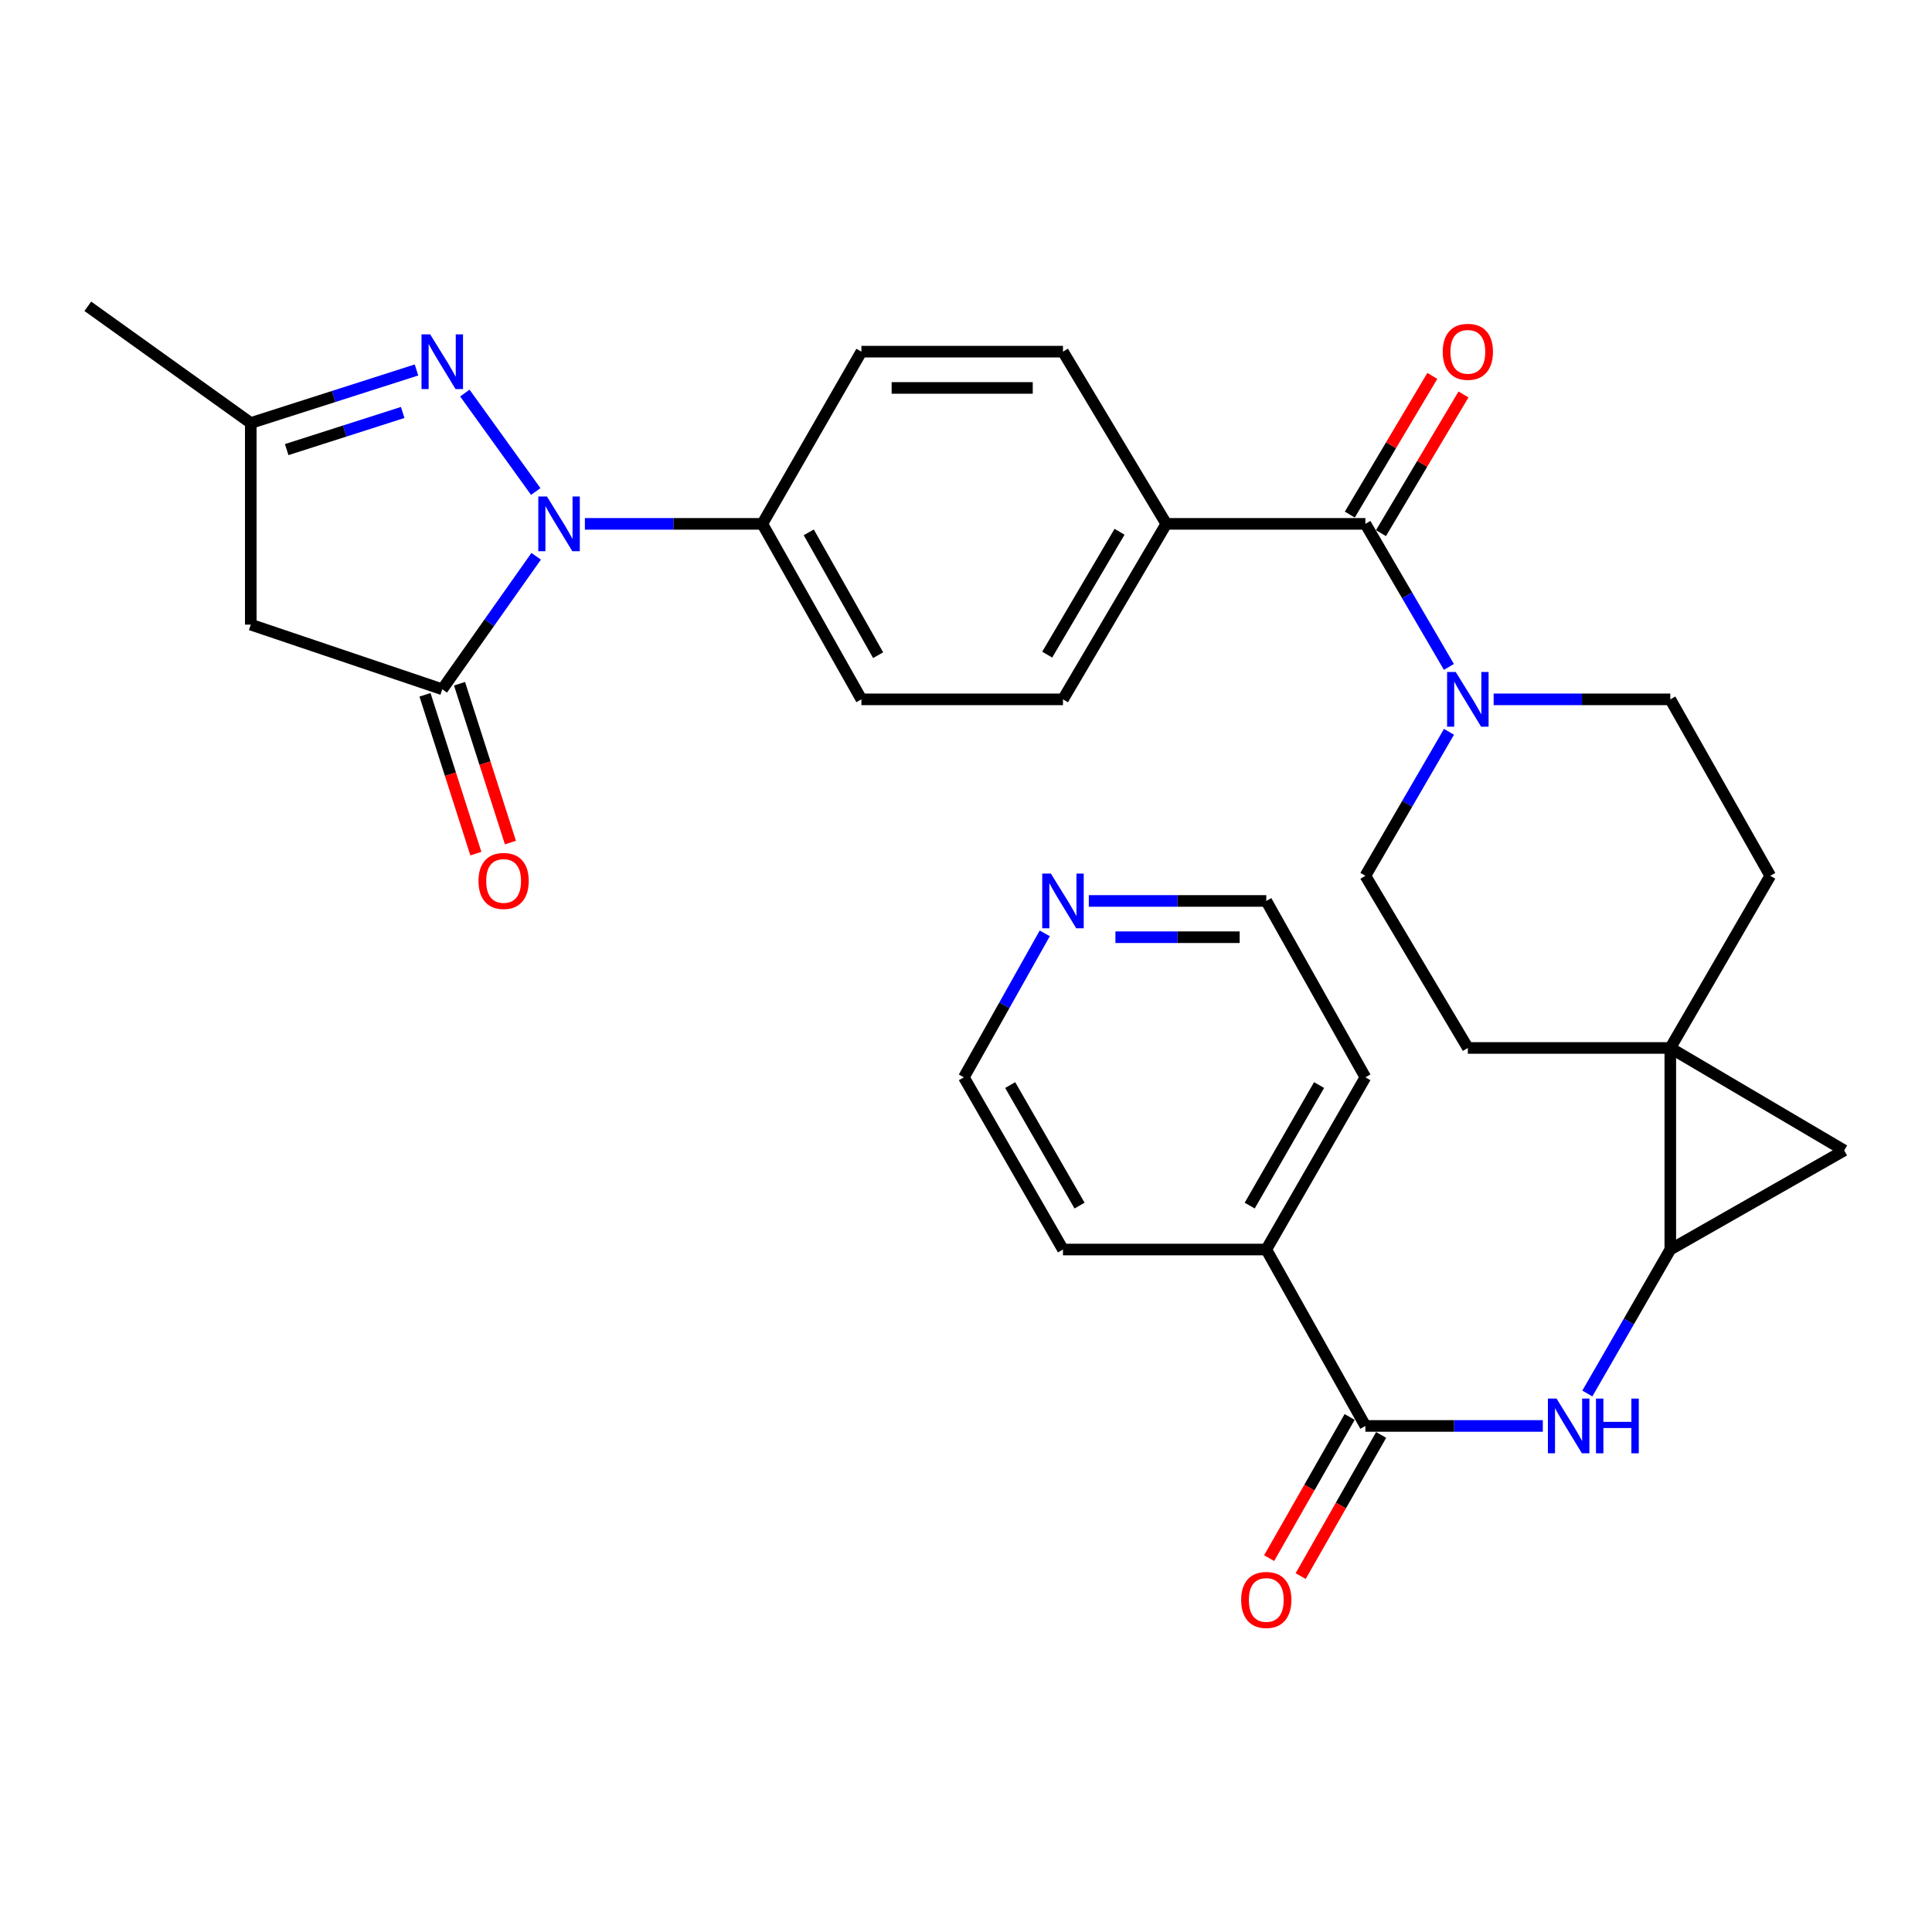 <?xml version='1.0' encoding='iso-8859-1'?>
<svg version='1.1' baseProfile='full'
              xmlns='http://www.w3.org/2000/svg'
                      xmlns:rdkit='http://www.rdkit.org/xml'
                      xmlns:xlink='http://www.w3.org/1999/xlink'
                  xml:space='preserve'
width='1000px' height='1000px' viewBox='0 0 1000 1000'>
<!-- END OF HEADER -->
<rect style='opacity:1.0;fill:#FFFFFF;stroke:none' width='1000' height='1000' x='0' y='0'> </rect>
<path class='bond-1' d='M 277.518,287.93 L 253.217,322.35' style='fill:none;fill-rule:evenodd;stroke:#0000FF;stroke-width:6px;stroke-linecap:butt;stroke-linejoin:miter;stroke-opacity:1' />
<path class='bond-1' d='M 253.217,322.35 L 228.917,356.769' style='fill:none;fill-rule:evenodd;stroke:#000000;stroke-width:6px;stroke-linecap:butt;stroke-linejoin:miter;stroke-opacity:1' />
<path class='bond-2' d='M 277.304,254.405 L 240.606,203.452' style='fill:none;fill-rule:evenodd;stroke:#0000FF;stroke-width:6px;stroke-linecap:butt;stroke-linejoin:miter;stroke-opacity:1' />
<path class='bond-11' d='M 302.735,271.15 L 348.654,271.15' style='fill:none;fill-rule:evenodd;stroke:#0000FF;stroke-width:6px;stroke-linecap:butt;stroke-linejoin:miter;stroke-opacity:1' />
<path class='bond-11' d='M 348.654,271.15 L 394.573,271.15' style='fill:none;fill-rule:evenodd;stroke:#000000;stroke-width:6px;stroke-linecap:butt;stroke-linejoin:miter;stroke-opacity:1' />
<path class='bond-0' d='M 864.546,542.421 L 759.755,542.421' style='fill:none;fill-rule:evenodd;stroke:#000000;stroke-width:6px;stroke-linecap:butt;stroke-linejoin:miter;stroke-opacity:1' />
<path class='bond-3' d='M 864.546,542.421 L 864.546,646.753' style='fill:none;fill-rule:evenodd;stroke:#000000;stroke-width:6px;stroke-linecap:butt;stroke-linejoin:miter;stroke-opacity:1' />
<path class='bond-4' d='M 864.546,542.421 L 954.545,595.463' style='fill:none;fill-rule:evenodd;stroke:#000000;stroke-width:6px;stroke-linecap:butt;stroke-linejoin:miter;stroke-opacity:1' />
<path class='bond-33' d='M 864.546,542.421 L 916.284,453.309' style='fill:none;fill-rule:evenodd;stroke:#000000;stroke-width:6px;stroke-linecap:butt;stroke-linejoin:miter;stroke-opacity:1' />
<path class='bond-9' d='M 228.917,356.769 L 129.8,323.306' style='fill:none;fill-rule:evenodd;stroke:#000000;stroke-width:6px;stroke-linecap:butt;stroke-linejoin:miter;stroke-opacity:1' />
<path class='bond-15' d='M 219.976,359.633 L 233.142,400.735' style='fill:none;fill-rule:evenodd;stroke:#000000;stroke-width:6px;stroke-linecap:butt;stroke-linejoin:miter;stroke-opacity:1' />
<path class='bond-15' d='M 233.142,400.735 L 246.308,441.837' style='fill:none;fill-rule:evenodd;stroke:#FF0000;stroke-width:6px;stroke-linecap:butt;stroke-linejoin:miter;stroke-opacity:1' />
<path class='bond-15' d='M 237.857,353.905 L 251.023,395.007' style='fill:none;fill-rule:evenodd;stroke:#000000;stroke-width:6px;stroke-linecap:butt;stroke-linejoin:miter;stroke-opacity:1' />
<path class='bond-15' d='M 251.023,395.007 L 264.189,436.109' style='fill:none;fill-rule:evenodd;stroke:#FF0000;stroke-width:6px;stroke-linecap:butt;stroke-linejoin:miter;stroke-opacity:1' />
<path class='bond-10' d='M 215.575,191.493 L 172.688,205.223' style='fill:none;fill-rule:evenodd;stroke:#0000FF;stroke-width:6px;stroke-linecap:butt;stroke-linejoin:miter;stroke-opacity:1' />
<path class='bond-10' d='M 172.688,205.223 L 129.8,218.953' style='fill:none;fill-rule:evenodd;stroke:#000000;stroke-width:6px;stroke-linecap:butt;stroke-linejoin:miter;stroke-opacity:1' />
<path class='bond-10' d='M 208.433,213.494 L 178.412,223.105' style='fill:none;fill-rule:evenodd;stroke:#0000FF;stroke-width:6px;stroke-linecap:butt;stroke-linejoin:miter;stroke-opacity:1' />
<path class='bond-10' d='M 178.412,223.105 L 148.391,232.716' style='fill:none;fill-rule:evenodd;stroke:#000000;stroke-width:6px;stroke-linecap:butt;stroke-linejoin:miter;stroke-opacity:1' />
<path class='bond-7' d='M 864.546,646.753 L 843.077,684.013' style='fill:none;fill-rule:evenodd;stroke:#000000;stroke-width:6px;stroke-linecap:butt;stroke-linejoin:miter;stroke-opacity:1' />
<path class='bond-7' d='M 843.077,684.013 L 821.608,721.272' style='fill:none;fill-rule:evenodd;stroke:#0000FF;stroke-width:6px;stroke-linecap:butt;stroke-linejoin:miter;stroke-opacity:1' />
<path class='bond-34' d='M 864.546,646.753 L 954.545,595.463' style='fill:none;fill-rule:evenodd;stroke:#000000;stroke-width:6px;stroke-linecap:butt;stroke-linejoin:miter;stroke-opacity:1' />
<path class='bond-5' d='M 706.723,271.15 L 603.675,271.15' style='fill:none;fill-rule:evenodd;stroke:#000000;stroke-width:6px;stroke-linecap:butt;stroke-linejoin:miter;stroke-opacity:1' />
<path class='bond-6' d='M 706.723,271.15 L 728.338,308.173' style='fill:none;fill-rule:evenodd;stroke:#000000;stroke-width:6px;stroke-linecap:butt;stroke-linejoin:miter;stroke-opacity:1' />
<path class='bond-6' d='M 728.338,308.173 L 749.953,345.195' style='fill:none;fill-rule:evenodd;stroke:#0000FF;stroke-width:6px;stroke-linecap:butt;stroke-linejoin:miter;stroke-opacity:1' />
<path class='bond-18' d='M 714.791,275.95 L 736.145,240.06' style='fill:none;fill-rule:evenodd;stroke:#000000;stroke-width:6px;stroke-linecap:butt;stroke-linejoin:miter;stroke-opacity:1' />
<path class='bond-18' d='M 736.145,240.06 L 757.499,204.17' style='fill:none;fill-rule:evenodd;stroke:#FF0000;stroke-width:6px;stroke-linecap:butt;stroke-linejoin:miter;stroke-opacity:1' />
<path class='bond-18' d='M 698.655,266.35 L 720.009,230.46' style='fill:none;fill-rule:evenodd;stroke:#000000;stroke-width:6px;stroke-linecap:butt;stroke-linejoin:miter;stroke-opacity:1' />
<path class='bond-18' d='M 720.009,230.46 L 741.363,194.569' style='fill:none;fill-rule:evenodd;stroke:#FF0000;stroke-width:6px;stroke-linecap:butt;stroke-linejoin:miter;stroke-opacity:1' />
<path class='bond-16' d='M 773.115,361.984 L 818.83,361.984' style='fill:none;fill-rule:evenodd;stroke:#0000FF;stroke-width:6px;stroke-linecap:butt;stroke-linejoin:miter;stroke-opacity:1' />
<path class='bond-16' d='M 818.83,361.984 L 864.546,361.984' style='fill:none;fill-rule:evenodd;stroke:#000000;stroke-width:6px;stroke-linecap:butt;stroke-linejoin:miter;stroke-opacity:1' />
<path class='bond-17' d='M 749.999,378.784 L 728.361,416.046' style='fill:none;fill-rule:evenodd;stroke:#0000FF;stroke-width:6px;stroke-linecap:butt;stroke-linejoin:miter;stroke-opacity:1' />
<path class='bond-17' d='M 728.361,416.046 L 706.723,453.309' style='fill:none;fill-rule:evenodd;stroke:#000000;stroke-width:6px;stroke-linecap:butt;stroke-linejoin:miter;stroke-opacity:1' />
<path class='bond-8' d='M 798.561,738.067 L 752.642,738.067' style='fill:none;fill-rule:evenodd;stroke:#0000FF;stroke-width:6px;stroke-linecap:butt;stroke-linejoin:miter;stroke-opacity:1' />
<path class='bond-8' d='M 752.642,738.067 L 706.723,738.067' style='fill:none;fill-rule:evenodd;stroke:#000000;stroke-width:6px;stroke-linecap:butt;stroke-linejoin:miter;stroke-opacity:1' />
<path class='bond-19' d='M 698.568,733.417 L 677.738,769.952' style='fill:none;fill-rule:evenodd;stroke:#000000;stroke-width:6px;stroke-linecap:butt;stroke-linejoin:miter;stroke-opacity:1' />
<path class='bond-19' d='M 677.738,769.952 L 656.908,806.486' style='fill:none;fill-rule:evenodd;stroke:#FF0000;stroke-width:6px;stroke-linecap:butt;stroke-linejoin:miter;stroke-opacity:1' />
<path class='bond-19' d='M 714.879,742.717 L 694.049,779.251' style='fill:none;fill-rule:evenodd;stroke:#000000;stroke-width:6px;stroke-linecap:butt;stroke-linejoin:miter;stroke-opacity:1' />
<path class='bond-19' d='M 694.049,779.251 L 673.22,815.786' style='fill:none;fill-rule:evenodd;stroke:#FF0000;stroke-width:6px;stroke-linecap:butt;stroke-linejoin:miter;stroke-opacity:1' />
<path class='bond-20' d='M 706.723,738.067 L 655.423,646.753' style='fill:none;fill-rule:evenodd;stroke:#000000;stroke-width:6px;stroke-linecap:butt;stroke-linejoin:miter;stroke-opacity:1' />
<path class='bond-31' d='M 129.8,323.306 L 129.8,218.953' style='fill:none;fill-rule:evenodd;stroke:#000000;stroke-width:6px;stroke-linecap:butt;stroke-linejoin:miter;stroke-opacity:1' />
<path class='bond-26' d='M 129.8,218.953 L 45.455,158.536' style='fill:none;fill-rule:evenodd;stroke:#000000;stroke-width:6px;stroke-linecap:butt;stroke-linejoin:miter;stroke-opacity:1' />
<path class='bond-22' d='M 394.573,271.15 L 445.863,361.984' style='fill:none;fill-rule:evenodd;stroke:#000000;stroke-width:6px;stroke-linecap:butt;stroke-linejoin:miter;stroke-opacity:1' />
<path class='bond-22' d='M 418.616,275.544 L 454.519,339.127' style='fill:none;fill-rule:evenodd;stroke:#000000;stroke-width:6px;stroke-linecap:butt;stroke-linejoin:miter;stroke-opacity:1' />
<path class='bond-23' d='M 394.573,271.15 L 445.863,182.017' style='fill:none;fill-rule:evenodd;stroke:#000000;stroke-width:6px;stroke-linecap:butt;stroke-linejoin:miter;stroke-opacity:1' />
<path class='bond-12' d='M 603.675,271.15 L 550.194,182.017' style='fill:none;fill-rule:evenodd;stroke:#000000;stroke-width:6px;stroke-linecap:butt;stroke-linejoin:miter;stroke-opacity:1' />
<path class='bond-32' d='M 603.675,271.15 L 550.194,361.984' style='fill:none;fill-rule:evenodd;stroke:#000000;stroke-width:6px;stroke-linecap:butt;stroke-linejoin:miter;stroke-opacity:1' />
<path class='bond-32' d='M 579.473,275.249 L 542.037,338.833' style='fill:none;fill-rule:evenodd;stroke:#000000;stroke-width:6px;stroke-linecap:butt;stroke-linejoin:miter;stroke-opacity:1' />
<path class='bond-13' d='M 916.284,453.309 L 864.546,361.984' style='fill:none;fill-rule:evenodd;stroke:#000000;stroke-width:6px;stroke-linecap:butt;stroke-linejoin:miter;stroke-opacity:1' />
<path class='bond-14' d='M 759.755,542.421 L 706.723,453.309' style='fill:none;fill-rule:evenodd;stroke:#000000;stroke-width:6px;stroke-linecap:butt;stroke-linejoin:miter;stroke-opacity:1' />
<path class='bond-29' d='M 655.423,646.753 L 550.194,646.753' style='fill:none;fill-rule:evenodd;stroke:#000000;stroke-width:6px;stroke-linecap:butt;stroke-linejoin:miter;stroke-opacity:1' />
<path class='bond-30' d='M 655.423,646.753 L 706.723,557.619' style='fill:none;fill-rule:evenodd;stroke:#000000;stroke-width:6px;stroke-linecap:butt;stroke-linejoin:miter;stroke-opacity:1' />
<path class='bond-30' d='M 646.845,624.017 L 682.755,561.624' style='fill:none;fill-rule:evenodd;stroke:#000000;stroke-width:6px;stroke-linecap:butt;stroke-linejoin:miter;stroke-opacity:1' />
<path class='bond-21' d='M 563.565,466.327 L 609.494,466.327' style='fill:none;fill-rule:evenodd;stroke:#0000FF;stroke-width:6px;stroke-linecap:butt;stroke-linejoin:miter;stroke-opacity:1' />
<path class='bond-21' d='M 609.494,466.327 L 655.423,466.327' style='fill:none;fill-rule:evenodd;stroke:#000000;stroke-width:6px;stroke-linecap:butt;stroke-linejoin:miter;stroke-opacity:1' />
<path class='bond-21' d='M 577.344,485.102 L 609.494,485.102' style='fill:none;fill-rule:evenodd;stroke:#0000FF;stroke-width:6px;stroke-linecap:butt;stroke-linejoin:miter;stroke-opacity:1' />
<path class='bond-21' d='M 609.494,485.102 L 641.645,485.102' style='fill:none;fill-rule:evenodd;stroke:#000000;stroke-width:6px;stroke-linecap:butt;stroke-linejoin:miter;stroke-opacity:1' />
<path class='bond-35' d='M 540.768,483.104 L 519.837,520.362' style='fill:none;fill-rule:evenodd;stroke:#0000FF;stroke-width:6px;stroke-linecap:butt;stroke-linejoin:miter;stroke-opacity:1' />
<path class='bond-35' d='M 519.837,520.362 L 498.905,557.619' style='fill:none;fill-rule:evenodd;stroke:#000000;stroke-width:6px;stroke-linecap:butt;stroke-linejoin:miter;stroke-opacity:1' />
<path class='bond-24' d='M 445.863,361.984 L 550.194,361.984' style='fill:none;fill-rule:evenodd;stroke:#000000;stroke-width:6px;stroke-linecap:butt;stroke-linejoin:miter;stroke-opacity:1' />
<path class='bond-25' d='M 445.863,182.017 L 550.194,182.017' style='fill:none;fill-rule:evenodd;stroke:#000000;stroke-width:6px;stroke-linecap:butt;stroke-linejoin:miter;stroke-opacity:1' />
<path class='bond-25' d='M 461.512,200.793 L 534.545,200.793' style='fill:none;fill-rule:evenodd;stroke:#000000;stroke-width:6px;stroke-linecap:butt;stroke-linejoin:miter;stroke-opacity:1' />
<path class='bond-27' d='M 498.905,557.619 L 550.194,646.753' style='fill:none;fill-rule:evenodd;stroke:#000000;stroke-width:6px;stroke-linecap:butt;stroke-linejoin:miter;stroke-opacity:1' />
<path class='bond-27' d='M 522.872,561.625 L 558.775,624.019' style='fill:none;fill-rule:evenodd;stroke:#000000;stroke-width:6px;stroke-linecap:butt;stroke-linejoin:miter;stroke-opacity:1' />
<path class='bond-28' d='M 655.423,466.327 L 706.723,557.619' style='fill:none;fill-rule:evenodd;stroke:#000000;stroke-width:6px;stroke-linecap:butt;stroke-linejoin:miter;stroke-opacity:1' />
<path  class='atom-0' d='M 283.105 256.99
L 292.385 271.99
Q 293.305 273.47, 294.785 276.15
Q 296.265 278.83, 296.345 278.99
L 296.345 256.99
L 300.105 256.99
L 300.105 285.31
L 296.225 285.31
L 286.265 268.91
Q 285.105 266.99, 283.865 264.79
Q 282.665 262.59, 282.305 261.91
L 282.305 285.31
L 278.625 285.31
L 278.625 256.99
L 283.105 256.99
' fill='#0000FF'/>
<path  class='atom-3' d='M 222.657 173.062
L 231.937 188.062
Q 232.857 189.542, 234.337 192.222
Q 235.817 194.902, 235.897 195.062
L 235.897 173.062
L 239.657 173.062
L 239.657 201.382
L 235.777 201.382
L 225.817 184.982
Q 224.657 183.062, 223.417 180.862
Q 222.217 178.662, 221.857 177.982
L 221.857 201.382
L 218.177 201.382
L 218.177 173.062
L 222.657 173.062
' fill='#0000FF'/>
<path  class='atom-7' d='M 753.495 347.824
L 762.775 362.824
Q 763.695 364.304, 765.175 366.984
Q 766.655 369.664, 766.735 369.824
L 766.735 347.824
L 770.495 347.824
L 770.495 376.144
L 766.615 376.144
L 756.655 359.744
Q 755.495 357.824, 754.255 355.624
Q 753.055 353.424, 752.695 352.744
L 752.695 376.144
L 749.015 376.144
L 749.015 347.824
L 753.495 347.824
' fill='#0000FF'/>
<path  class='atom-8' d='M 805.672 723.907
L 814.952 738.907
Q 815.872 740.387, 817.352 743.067
Q 818.832 745.747, 818.912 745.907
L 818.912 723.907
L 822.672 723.907
L 822.672 752.227
L 818.792 752.227
L 808.832 735.827
Q 807.672 733.907, 806.432 731.707
Q 805.232 729.507, 804.872 728.827
L 804.872 752.227
L 801.192 752.227
L 801.192 723.907
L 805.672 723.907
' fill='#0000FF'/>
<path  class='atom-8' d='M 826.072 723.907
L 829.912 723.907
L 829.912 735.947
L 844.392 735.947
L 844.392 723.907
L 848.232 723.907
L 848.232 752.227
L 844.392 752.227
L 844.392 739.147
L 829.912 739.147
L 829.912 752.227
L 826.072 752.227
L 826.072 723.907
' fill='#0000FF'/>
<path  class='atom-16' d='M 247.669 455.975
Q 247.669 449.175, 251.029 445.375
Q 254.389 441.575, 260.669 441.575
Q 266.949 441.575, 270.309 445.375
Q 273.669 449.175, 273.669 455.975
Q 273.669 462.855, 270.269 466.775
Q 266.869 470.655, 260.669 470.655
Q 254.429 470.655, 251.029 466.775
Q 247.669 462.895, 247.669 455.975
M 260.669 467.455
Q 264.989 467.455, 267.309 464.575
Q 269.669 461.655, 269.669 455.975
Q 269.669 450.415, 267.309 447.615
Q 264.989 444.775, 260.669 444.775
Q 256.349 444.775, 253.989 447.575
Q 251.669 450.375, 251.669 455.975
Q 251.669 461.695, 253.989 464.575
Q 256.349 467.455, 260.669 467.455
' fill='#FF0000'/>
<path  class='atom-19' d='M 746.755 182.097
Q 746.755 175.297, 750.115 171.497
Q 753.475 167.697, 759.755 167.697
Q 766.035 167.697, 769.395 171.497
Q 772.755 175.297, 772.755 182.097
Q 772.755 188.977, 769.355 192.897
Q 765.955 196.777, 759.755 196.777
Q 753.515 196.777, 750.115 192.897
Q 746.755 189.017, 746.755 182.097
M 759.755 193.577
Q 764.075 193.577, 766.395 190.697
Q 768.755 187.777, 768.755 182.097
Q 768.755 176.537, 766.395 173.737
Q 764.075 170.897, 759.755 170.897
Q 755.435 170.897, 753.075 173.697
Q 750.755 176.497, 750.755 182.097
Q 750.755 187.817, 753.075 190.697
Q 755.435 193.577, 759.755 193.577
' fill='#FF0000'/>
<path  class='atom-20' d='M 642.423 828.126
Q 642.423 821.326, 645.783 817.526
Q 649.143 813.726, 655.423 813.726
Q 661.703 813.726, 665.063 817.526
Q 668.423 821.326, 668.423 828.126
Q 668.423 835.006, 665.023 838.926
Q 661.623 842.806, 655.423 842.806
Q 649.183 842.806, 645.783 838.926
Q 642.423 835.046, 642.423 828.126
M 655.423 839.606
Q 659.743 839.606, 662.063 836.726
Q 664.423 833.806, 664.423 828.126
Q 664.423 822.566, 662.063 819.766
Q 659.743 816.926, 655.423 816.926
Q 651.103 816.926, 648.743 819.726
Q 646.423 822.526, 646.423 828.126
Q 646.423 833.846, 648.743 836.726
Q 651.103 839.606, 655.423 839.606
' fill='#FF0000'/>
<path  class='atom-22' d='M 543.934 452.167
L 553.214 467.167
Q 554.134 468.647, 555.614 471.327
Q 557.094 474.007, 557.174 474.167
L 557.174 452.167
L 560.934 452.167
L 560.934 480.487
L 557.054 480.487
L 547.094 464.087
Q 545.934 462.167, 544.694 459.967
Q 543.494 457.767, 543.134 457.087
L 543.134 480.487
L 539.454 480.487
L 539.454 452.167
L 543.934 452.167
' fill='#0000FF'/>
</svg>

